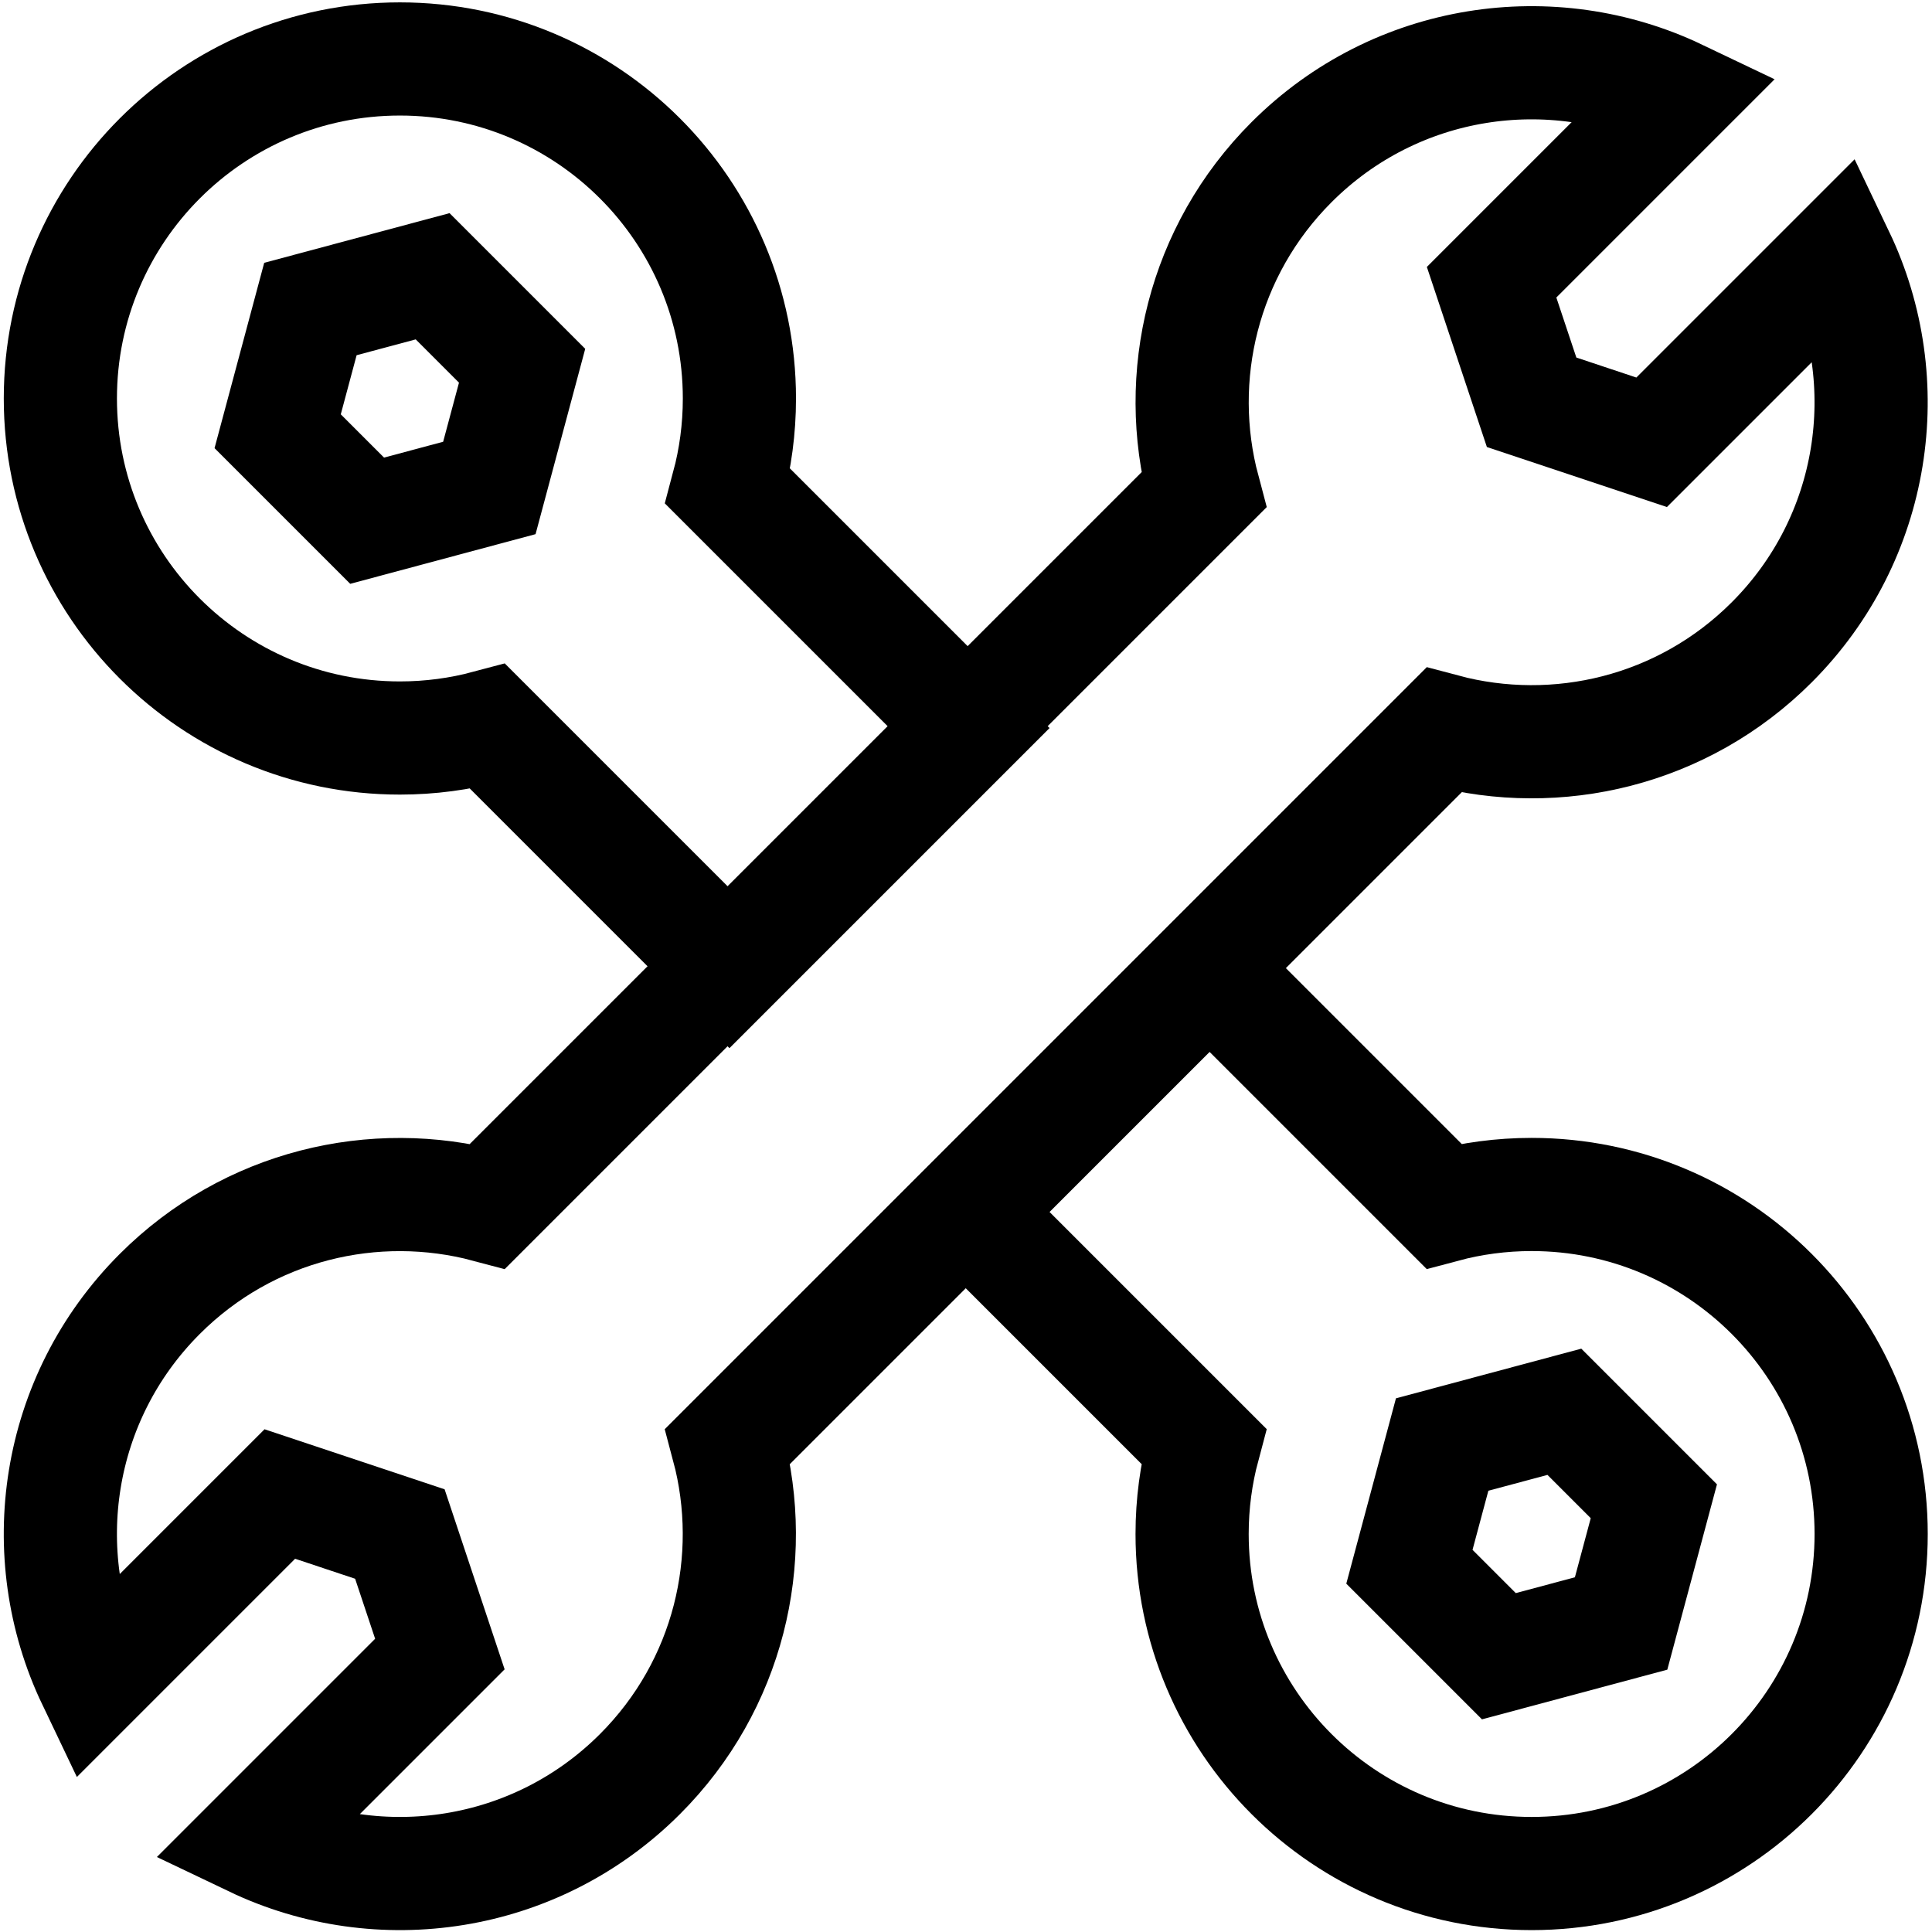 <svg xmlns="http://www.w3.org/2000/svg" xmlns:svg="http://www.w3.org/2000/svg" id="svg1971" xml:space="preserve" width="682.667" height="682.667" viewBox="0 0 682.667 682.667"><defs id="defs1975"><clipPath clipPathUnits="userSpaceOnUse" id="clipPath1989"><path d="M 0,512 H 512 V 0 H 0 Z" id="path1987"></path></clipPath></defs><g id="g1977" transform="matrix(1.333,0,0,-1.333,0,682.667)"><g id="g1979" transform="translate(373.602,96.818)"><path d="M 0,0 8.681,32.398 41.079,41.08 64.796,17.362 56.115,-15.035 23.717,-23.717 Z" style="fill:none;stroke:#000000;stroke-width:30;stroke-linecap:butt;stroke-linejoin:miter;stroke-miterlimit:10;stroke-dasharray:none;stroke-opacity:1" id="path1981"></path></g><g id="g1983"><g id="g1985" clip-path="url(#clipPath1989)"><g id="g1991" transform="translate(192.946,383.193)"><path d="m 0,0 c 1.988,7.435 3.054,15.245 3.054,23.307 0,49.705 -40.295,90 -90,90 -49.706,0 -90,-40.295 -90,-90 0,-49.705 40.294,-90 90,-90 8.061,0 15.872,1.066 23.306,3.053 l 64.054,-64.053 63.64,63.639 z" style="fill:none;stroke:#000000;stroke-width:30;stroke-linecap:butt;stroke-linejoin:miter;stroke-miterlimit:10;stroke-dasharray:none;stroke-opacity:1" id="path1993"></path></g><g id="g1995" transform="translate(406,195.5)"><path d="M 0,0 C -8.061,0 -15.872,-1.066 -23.307,-3.054 L -85.36,59 -149,-4.64 -86.946,-66.693 C -88.934,-74.128 -90,-81.939 -90,-90 c 0,-49.705 40.294,-90 90,-90 49.706,0 90,40.295 90,90 C 90,-40.295 49.706,0 0,0 Z" style="fill:none;stroke:#000000;stroke-width:30;stroke-linecap:butt;stroke-linejoin:miter;stroke-miterlimit:10;stroke-dasharray:none;stroke-opacity:1" id="path1997"></path></g><g id="g1999" transform="translate(73.602,397.818)"><path d="M 0,0 8.681,32.398 41.079,41.08 64.796,17.362 56.115,-15.035 23.717,-23.717 Z" style="fill:none;stroke:#000000;stroke-width:30;stroke-linecap:butt;stroke-linejoin:miter;stroke-miterlimit:10;stroke-dasharray:none;stroke-opacity:1" id="path2001"></path></g><g id="g2003" transform="translate(192.927,128.788)"><path d="m 0,0 189.776,189.775 c 30.022,-8.015 63.379,-0.26 86.932,23.292 27.708,27.709 33.566,68.987 17.587,102.441 l -49.407,-49.407 -31.82,10.607 -10.607,31.819 49.407,49.408 c -33.453,15.978 -74.731,10.121 -102.439,-17.588 -23.554,-23.553 -31.308,-56.91 -23.293,-86.932 L -63.64,63.64 c -30.022,8.015 -63.378,0.26 -86.931,-23.293 -27.709,-27.708 -33.567,-68.987 -17.587,-102.44 l 49.407,49.407 31.819,-10.606 10.607,-31.82 -49.407,-49.408 C -92.278,-120.499 -51,-114.641 -23.292,-86.933 0.261,-63.379 8.016,-30.022 0,0 Z" style="fill:none;stroke:#000000;stroke-width:30;stroke-linecap:butt;stroke-linejoin:miter;stroke-miterlimit:10;stroke-dasharray:none;stroke-opacity:1" id="path2005"></path></g></g></g></g></svg>